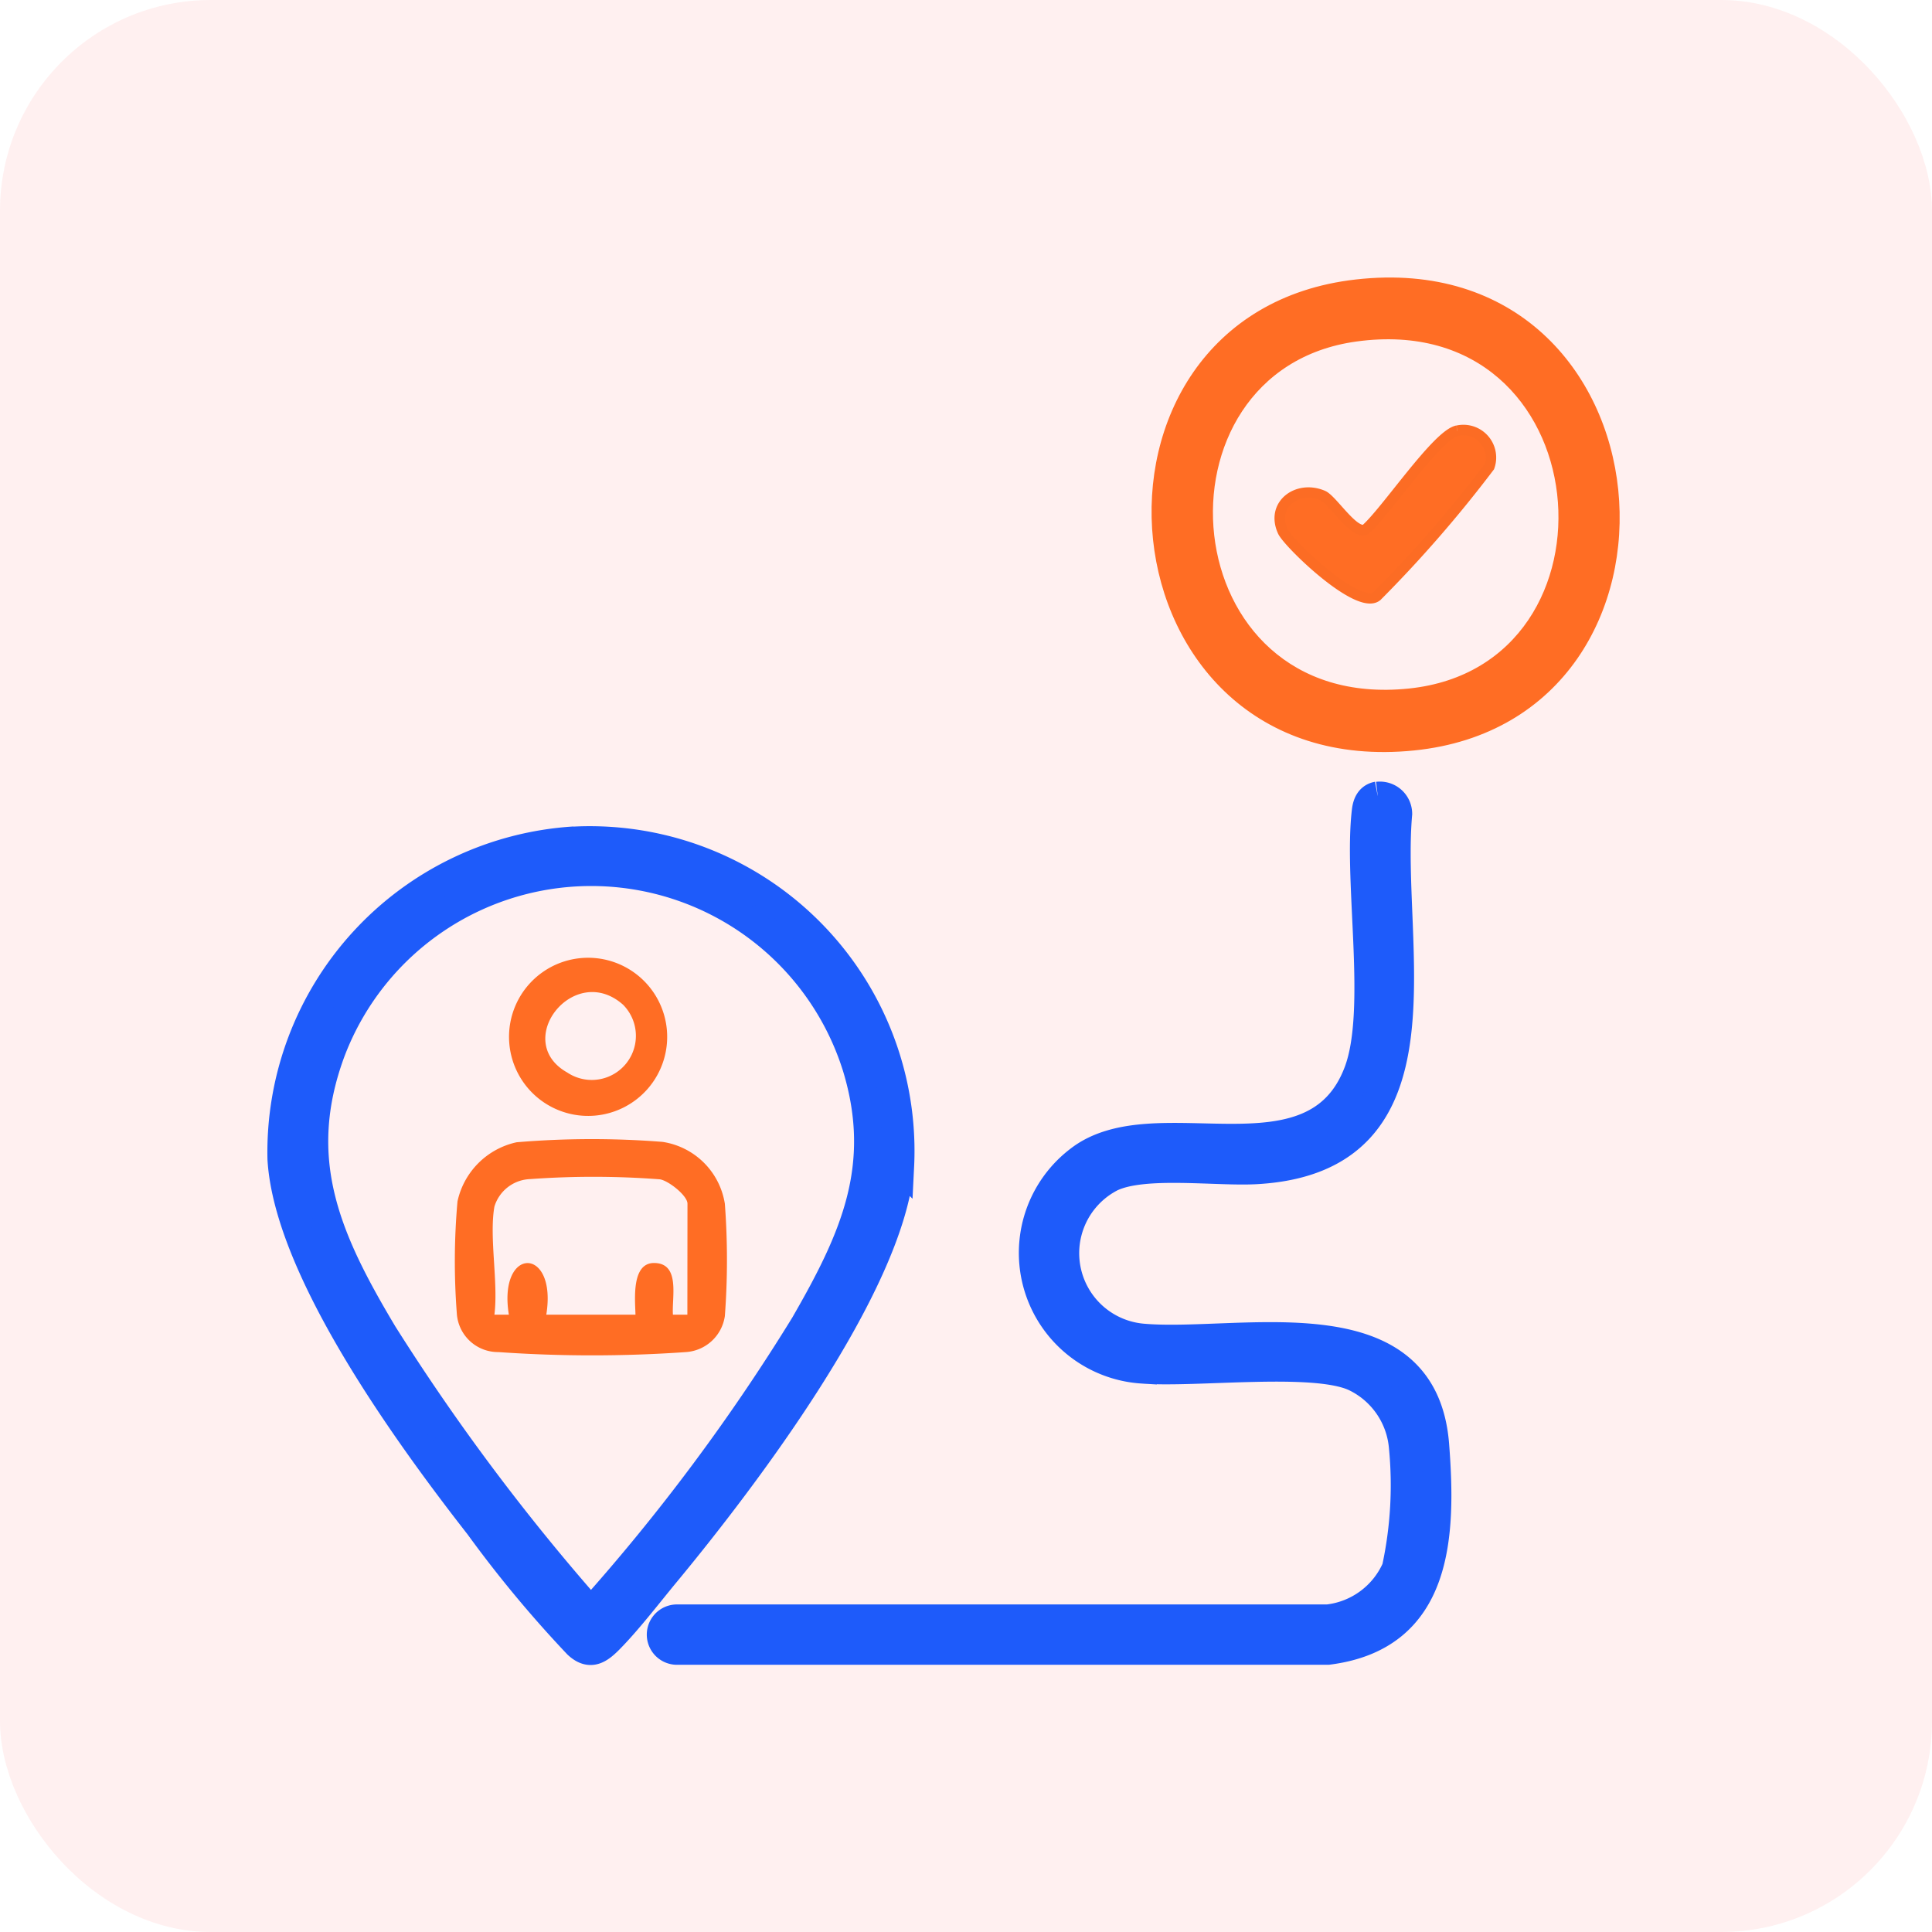 <svg xmlns="http://www.w3.org/2000/svg" width="55" height="55" viewBox="0 0 55 55">
  <g id="Route_Followed_by" data-name="Route Followed by" transform="translate(-6384 -1415)">
    <rect id="Rectangle_30740" data-name="Rectangle 30740" width="55" height="55" rx="6" transform="translate(6384 1415)" fill="#fd3f3f" opacity="0.08"/>
    <g id="Group_92165" data-name="Group 92165" transform="translate(6392 1429)">
      <path id="Path_139848" data-name="Path 139848" d="M151.259,92.436a.519.519,0,0,1,.581.514c-.333,3.769,1.563,9.822-4.033,10.143-1.128.065-3.2-.231-4.134.216a2.415,2.415,0,0,0,.9,4.555c2.768.238,7.986-1.168,8.319,3.047.2,2.582.115,5.465-3.052,5.864l-18.53,0a.459.459,0,1,1,0-.918l18.528,0a2.413,2.413,0,0,0,1.939-1.429,11.214,11.214,0,0,0,.2-3.453,2.426,2.426,0,0,0-1.381-1.987c-1.178-.534-4.527-.1-6.026-.218a3.327,3.327,0,0,1-1.82-5.965c2.164-1.69,6.681.845,7.945-2.509.661-1.753-.012-5.4.226-7.422.024-.208.1-.4.334-.444" transform="translate(-120.038 -83.782)" fill="#1e5bfa" stroke="#1e5bfa" stroke-width="0.8"/>
      <path id="Path_139849" data-name="Path 139849" d="M23.649,105.979a8.89,8.89,0,0,0-8.338,9.068c.19,3.191,3.659,7.938,5.619,10.449a33.848,33.848,0,0,0,2.8,3.371c.345.323.595.177.878-.1.539-.535,1.148-1.332,1.646-1.933,2.188-2.643,6.4-8.175,6.666-11.576a8.844,8.844,0,0,0-9.275-9.275M30.2,119.757a56.987,56.987,0,0,1-6.081,8.161,61.947,61.947,0,0,1-5.915-7.906c-1.582-2.653-2.628-4.933-1.471-8.039a7.912,7.912,0,0,1,14.947.456c.865,2.847-.086,4.907-1.48,7.328" transform="translate(-15.297 -96.052)" fill="#1e5bfa" stroke="#1e5bfa" stroke-width="0.8"/>
      <path id="Path_139850" data-name="Path 139850" d="M313.928.056c-8.415.955-7.278,14.109,1.639,13.209,8.447-.853,7.369-14.232-1.639-13.209M315.446,11.7c-6.908.72-7.666-9.232-1.521-10.077,7.086-.975,7.943,9.408,1.521,10.077" transform="translate(-283.324 -6)" fill="#ff6d24" stroke="#ff6d24" stroke-width="0.2"/>
      <path id="Path_139851" data-name="Path 139851" d="M335.373,26.432a.783.783,0,0,1,.907,1.027,35.994,35.994,0,0,1-3.2,3.682c-.529.428-2.518-1.5-2.677-1.84-.354-.768.419-1.329,1.14-1.02.269.116.881,1.112,1.209.966.566-.479,2.036-2.7,2.617-2.816" transform="translate(-301.882 -28.171)" fill="#ff6d24" stroke="#fc6c24" stroke-width="0.3"/>
      <path id="Path_139852" data-name="Path 139852" d="M81.9,199.334a2.115,2.115,0,0,0-1.773-1.755,25.632,25.632,0,0,0-4.155.011,2.2,2.2,0,0,0-1.682,1.682,19.371,19.371,0,0,0-.02,3.18,1.175,1.175,0,0,0,1.186,1.111,38.16,38.16,0,0,0,5.336,0,1.2,1.2,0,0,0,1.109-1.024,21.427,21.427,0,0,0,0-3.2m-1.067,3.159h-.411c-.035-.488.219-1.465-.533-1.471-.652-.005-.545,1.04-.533,1.471H76.818c.317-1.959-1.384-1.958-1.066,0h-.411c.115-.915-.154-2.21,0-3.077a1.105,1.105,0,0,1,1.022-.783,24.93,24.93,0,0,1,3.69.007c.249.041.784.465.784.693Z" transform="translate(-69.266 -179.072)" fill="#ff6d24"/>
      <path id="Path_139853" data-name="Path 139853" d="M90.47,152.381a2.251,2.251,0,0,0,.385,4.485,2.251,2.251,0,1,0-.385-4.485m-.366,3.256c-1.593-.895.193-3.169,1.588-1.93a1.256,1.256,0,0,1-1.588,1.93" transform="translate(-81.954 -139.104)" fill="#ff6d24"/>
    </g>
  </g>
</svg>
